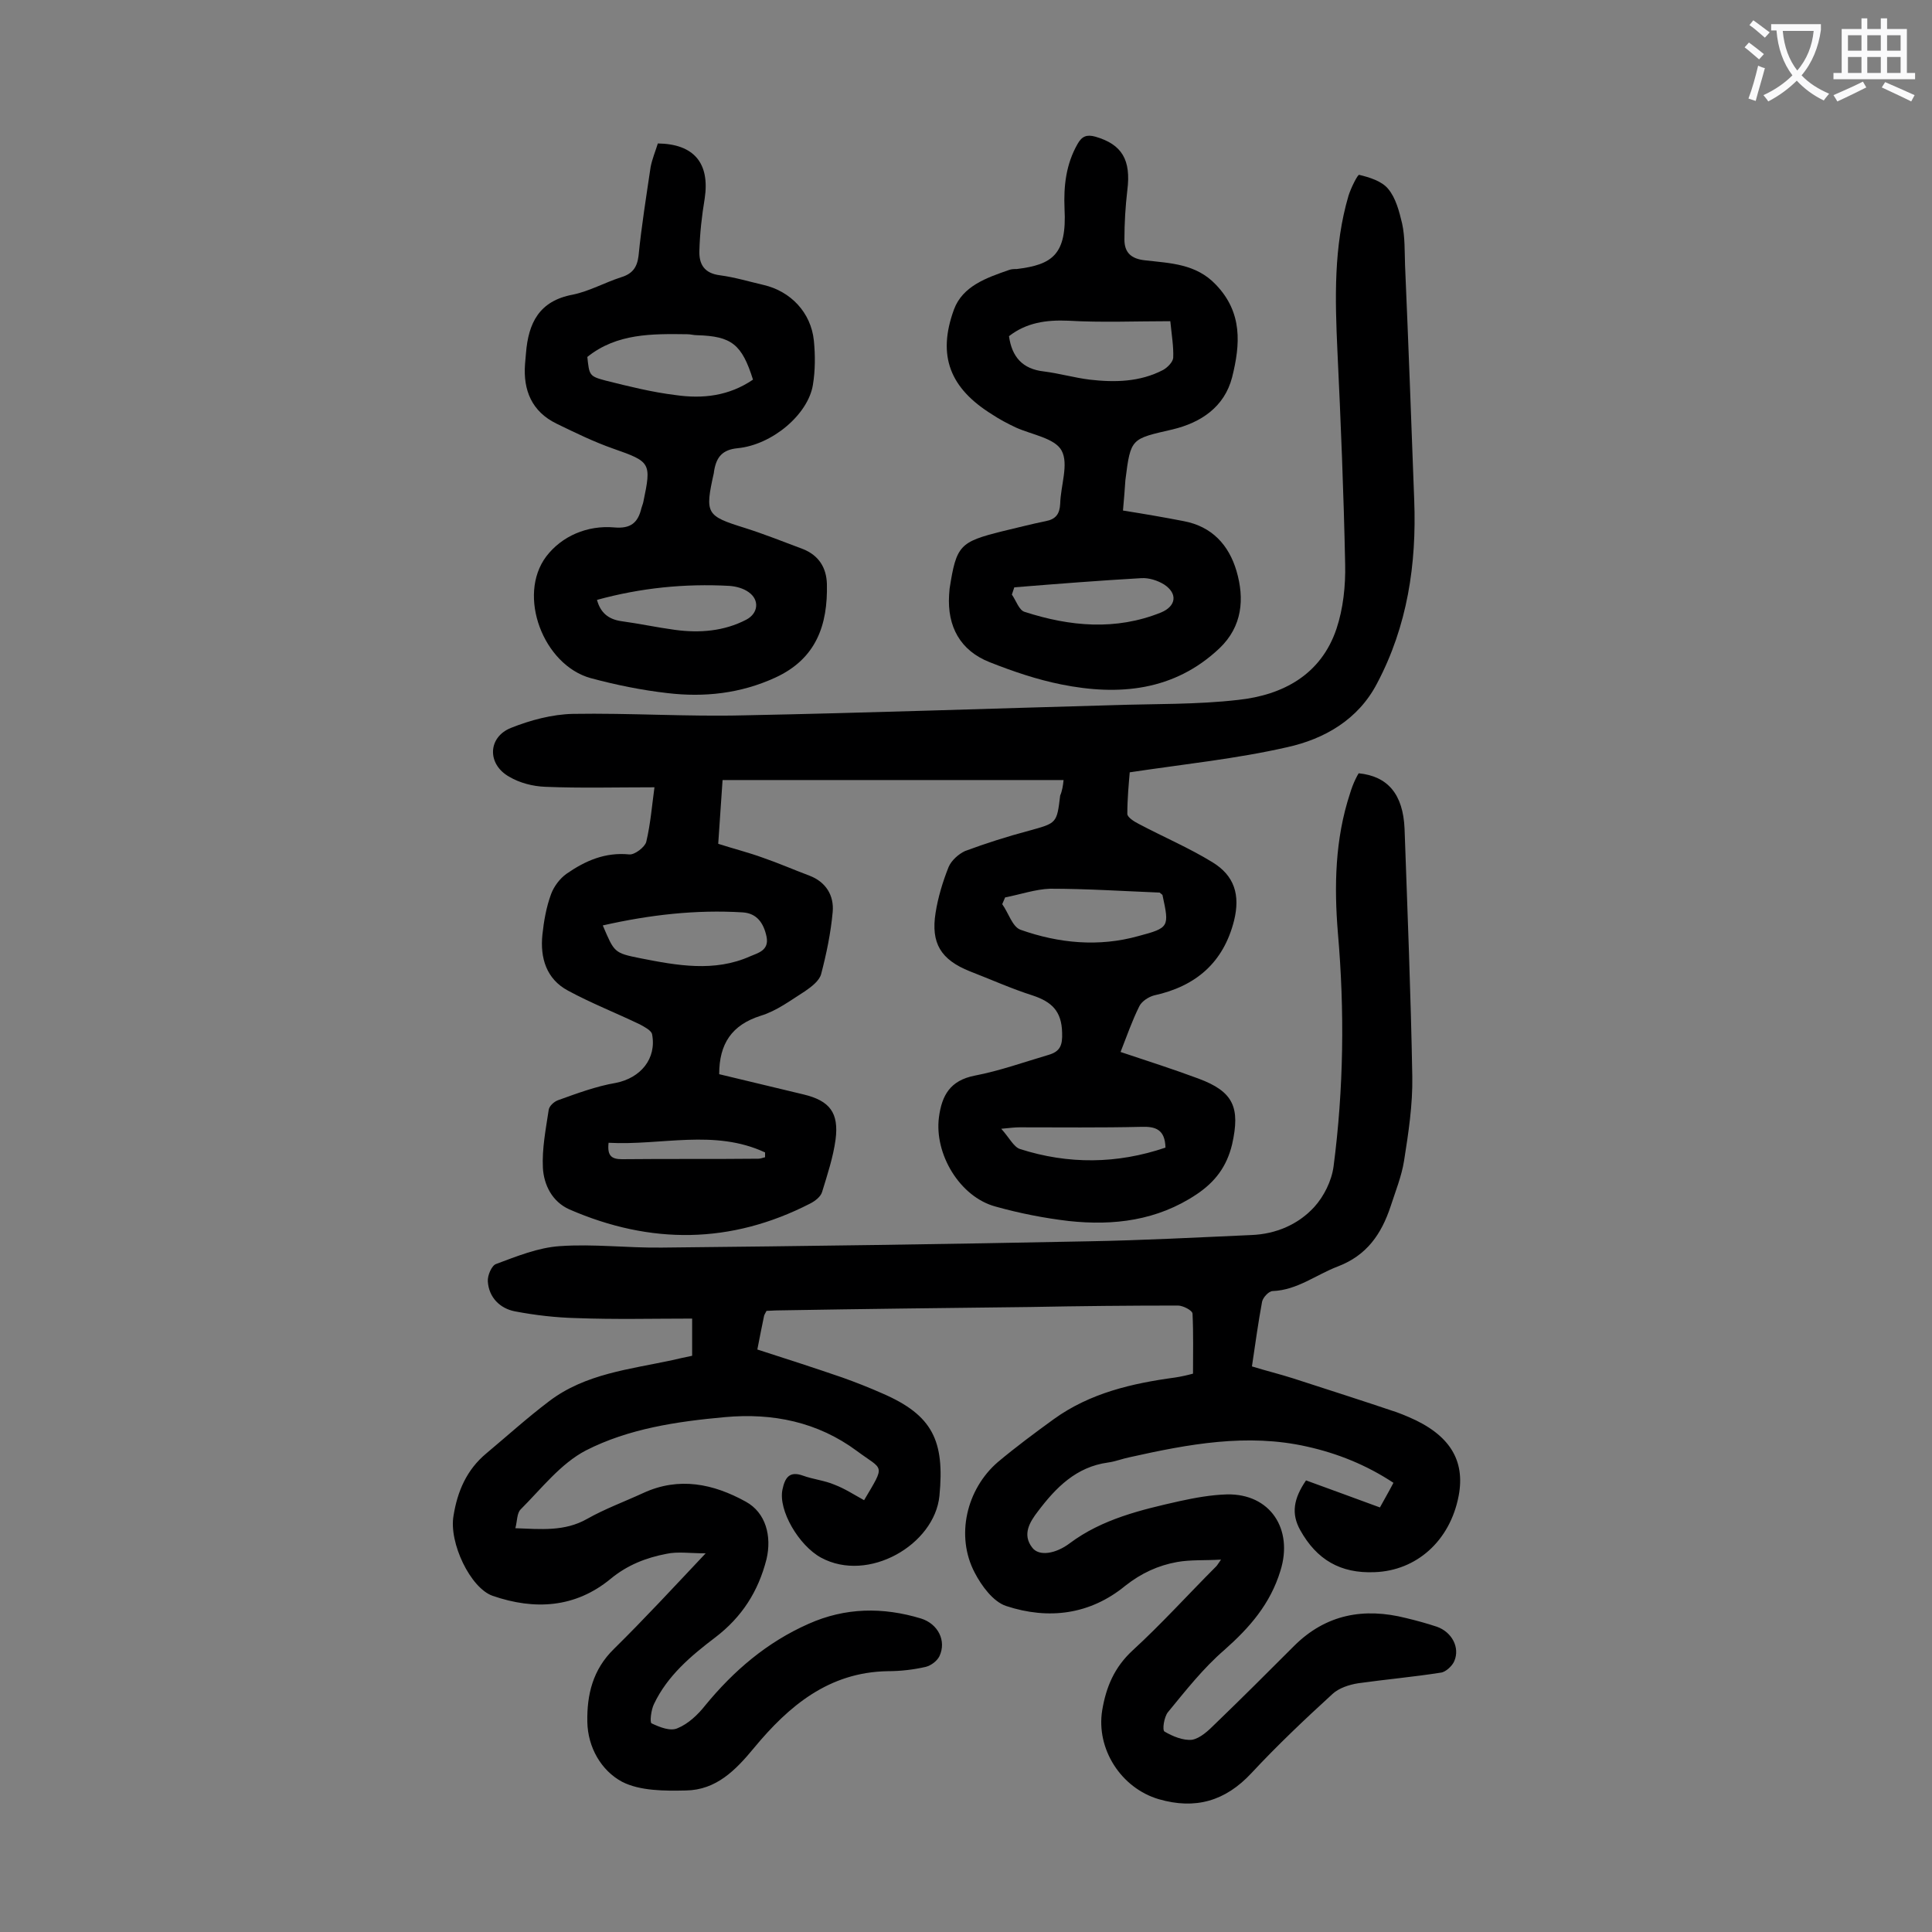 <svg enable-background="new 0 0 400 400" viewBox="0 0 400 400" xmlns="http://www.w3.org/2000/svg"><rect x="0" y="0" width="400" height="400" fill="#808080" stroke="none"/><g fill="#000001"><path d="m158.7 271.4c-.2.4-.4.7-.5 1-.5 2.3-.9 4.5-1.4 7 5.9 1.9 11.8 3.8 17.6 5.8 2.8 1 5.6 2.1 8.3 3.3 10.4 4.5 12.9 9.8 11.8 21.2-1 10.1-14.7 18.1-24.5 12.8-4.6-2.5-8.9-9.8-8-14.1.5-2.4 1.4-3.9 4.2-2.9 2.2.8 4.5 1 6.6 1.9 2.1.8 4.1 2.1 6.1 3.2 4.5-7.6 4-6.1-1.5-10.2-8.1-6-17.4-7.9-27.3-7-10 .9-20 2.4-28.8 6.9-5.2 2.7-9.2 7.9-13.5 12.2-.8.8-.7 2.4-1.1 3.9 5.3.2 10.2.7 14.8-1.9 3.7-2.1 7.8-3.6 11.7-5.4 7.4-3.4 14.5-1.9 21.2 1.8 4.2 2.3 5.4 7.2 4.3 11.9-1.7 6.7-5.1 12-10.6 16.2-5 3.8-9.9 7.9-12.7 13.8-.6 1.2-.9 3.8-.5 4 1.7.8 3.9 1.7 5.4 1 2.2-.9 4.2-2.8 5.7-4.7 5.9-7.2 12.8-13.1 21.4-16.9 7.6-3.4 15.4-3.5 23.3-1.1 3.5 1.1 5.3 4.6 3.8 7.8-.5 1-1.7 1.9-2.8 2.2-2.6.6-5.3.9-7.9.9-12.2.2-20.5 7.2-27.7 15.9-3.8 4.6-7.8 8.7-14.1 8.8-4.4.1-9.5.1-13.2-1.8-4.3-2.3-7.1-7.1-7.2-12.4-.1-5.6 1.1-10.8 5.5-15.1 6.3-6.2 12.3-12.7 19-19.8-3.3 0-5.8-.4-8.1.1-4.2.8-8.1 2.3-11.6 5.2-7.3 6-15.7 6.5-24.4 3.5-4.6-1.6-9.1-11-8.1-16.6.8-5 2.7-9.5 6.8-12.9 4.3-3.6 8.5-7.4 13-10.8 7.5-5.7 16.7-6.6 25.5-8.5 1.3-.3 2.6-.6 4.1-.9 0-2.3 0-4.7 0-7.7-8.1 0-16 .2-23.9-.1-4.3-.1-8.6-.6-12.8-1.4-3.1-.6-5.4-2.9-5.6-6.2-.1-1.2.8-3.3 1.7-3.6 4.3-1.6 8.7-3.4 13.2-3.7 7-.5 14.1.4 21.2.3 29.4-.3 58.8-.7 88.2-1.3 11.3-.2 22.5-.8 33.8-1.3 5.1-.2 9.7-2.2 13-5.8 2-2.2 3.6-5.4 4-8.4 2.1-16.1 2.3-32.2.9-48.3-.8-9.7-.6-19.5 2.5-28.9.3-1 .7-2.1 1.2-3.1.2-.4.4-.8.6-1.1 6 .6 9.2 4.3 9.5 11.5.6 17.1 1.3 34.2 1.6 51.3.1 5.8-.8 11.7-1.7 17.4-.5 3.2-1.8 6.4-2.8 9.5-1.9 5.7-4.9 10.1-10.9 12.4-4.5 1.7-8.4 4.9-13.5 5.1-.8 0-2 1.3-2.2 2.2-.8 4.3-1.4 8.7-2.1 13.4 2.9.9 5.8 1.6 8.6 2.5 7.1 2.3 14.3 4.6 21.4 7 .8.3 1.6.6 2.5 1 8.4 3.6 11.7 8.9 10.3 16.3-1.8 9.4-8.8 15.5-17.4 15.8-7.1.3-12-2.6-15.4-8.7-1.9-3.4-1.4-6.5 1.2-10.3 4.9 1.8 9.9 3.6 15.3 5.6.7-1.3 1.7-3 2.8-5.1-5.6-3.7-11.6-6.1-17.9-7.5-12.4-2.8-24.6-.5-36.7 2.2-1.5.3-3 .9-4.5 1.1-6.6.9-10.8 5.2-14.5 10.1-1.7 2.2-3.3 4.8-1.2 7.5 1.4 1.9 4.9 1.3 7.8-.9 6.7-5 14.7-6.9 22.7-8.7 3.2-.7 6.5-1.3 9.8-1.4 9-.2 13.8 7.2 11.1 15.8-2.1 6.9-6.4 11.8-11.6 16.4-4.4 3.8-8 8.4-11.7 12.9-.8 1-1.2 3.7-.7 4 1.7 1 3.9 1.9 5.7 1.7 1.7-.3 3.4-1.9 4.8-3.3 5.5-5.3 10.9-10.7 16.3-16.1 6.6-6.6 14.5-8 23.2-5.8 2.1.5 4.3 1.1 6.4 1.8 3.1 1.1 4.8 4.3 3.6 7.1-.4 1-1.8 2.3-2.8 2.4-5.7.9-11.4 1.4-17.1 2.2-1.9.3-4 1-5.3 2.2-5.8 5.3-11.5 10.7-16.8 16.4-5.4 5.8-11.6 7.6-19.2 5.4-7.8-2.3-13-10.4-11.7-18.4.8-4.8 2.5-8.9 6.3-12.4 6-5.5 11.5-11.6 17.3-17.4.2-.2.3-.4 1-1.4-3.4.2-6.3 0-9.1.5-3.9.7-7.4 2.3-10.7 4.9-7.3 6-15.9 7.1-24.7 4.2-2.7-.9-5.1-4.2-6.5-6.9-4-7.6-1.7-17.3 4.8-22.9 3.7-3.1 7.6-6 11.6-8.9 7.5-5.4 16.2-7.4 25.1-8.6 1.3-.2 2.6-.5 3.7-.8 0-4.3.1-8.3-.1-12.4 0-.7-2-1.7-3-1.7-10.2 0-20.3.1-30.5.3-17.4.2-34.7.4-52.1.7-1.1 0-1.9.1-2.6.1z"/><path d="m220.2 161.5c-23.5 0-46.9 0-70.6 0-.3 4.5-.6 8.7-.9 13.2 3.1 1 6.3 1.8 9.3 2.9 3.2 1.1 6.4 2.5 9.6 3.7 3.4 1.3 5.1 4.1 4.8 7.5-.4 4.4-1.3 8.7-2.4 12.9-.4 1.4-2 2.6-3.3 3.5-3 1.9-5.9 4.1-9.2 5.1-6 1.9-8.6 5.8-8.6 12.1 5.8 1.4 11.7 2.8 17.5 4.2 5.4 1.3 7.3 3.8 6.6 9.3-.5 3.7-1.7 7.3-2.8 10.9-.3 1-1.5 1.9-2.5 2.4-16.4 8.4-33 8.5-49.8 1.2-3.6-1.6-5.3-5.1-5.5-8.6-.2-4 .6-8 1.2-12 .1-.8 1.1-1.7 1.9-2 3.9-1.4 7.9-2.9 12-3.6 5.1-1 8.5-5 7.5-10.1-.2-.8-1.6-1.5-2.5-2-5-2.4-10.1-4.4-14.9-7-4.5-2.4-5.8-6.8-5.3-11.6.3-2.8.8-5.7 1.8-8.4.6-1.6 1.8-3.2 3.2-4.2 3.9-2.7 8-4.5 13-4 1.1.1 3.2-1.5 3.5-2.6.9-3.8 1.2-7.7 1.7-11.3-8 0-15.3.2-22.6-.1-2.6-.1-5.3-.8-7.5-2.1-4.6-2.6-4.4-8.2.4-10.1 4-1.6 8.5-2.8 12.8-2.9 11.8-.2 23.6.6 35.5.3 25.4-.5 50.8-1.4 76.2-2.1 8.7-.3 17.5-.1 26.1-1.1 9.2-1 17.1-5.2 20.3-14.7 1.4-4.2 1.9-8.9 1.8-13.4-.3-14.7-.9-29.4-1.6-44.1-.5-10.8-.8-21.7 2.3-32.2.5-1.6 1.9-4.4 2.2-4.3 2.1.5 4.7 1.3 6 2.9 1.6 1.9 2.3 4.7 2.9 7.2.6 2.8.5 5.7.6 8.6.7 16.2 1.3 32.5 1.9 48.7.5 13.2-1.4 26-7.7 37.9-3.9 7.5-10.9 11.5-18.6 13.2-10.5 2.4-21.3 3.5-32.6 5.2-.2 2.3-.5 5.5-.5 8.6 0 .7 1.4 1.6 2.4 2.1 5.1 2.7 10.3 4.9 15.2 7.9 4.6 2.8 5.8 6.8 4.5 12.1-2.2 8.7-7.9 13.6-16.6 15.5-1.1.3-2.5 1.2-3 2.2-1.5 3-2.6 6.2-3.9 9.5 5.7 1.9 11 3.6 16.1 5.5 7.3 2.7 8.7 6 7 13.6-1.1 4.6-3.5 7.8-7.4 10.4-8.1 5.4-17.1 6.5-26.4 5.5-5.1-.6-10.2-1.6-15.2-3-7.4-2-12.7-10.9-11.7-18.5.6-4.5 2.3-7.6 7.4-8.6 5.2-1 10.2-2.8 15.3-4.3 2.4-.7 2.9-2 2.8-4.6-.1-4.5-2.2-6.4-6.1-7.7-4.4-1.4-8.6-3.3-13-5-6-2.4-8.1-5.8-7.1-12.1.5-3.2 1.5-6.5 2.7-9.5.6-1.4 2.1-2.7 3.4-3.3 4.3-1.6 8.7-3 13.2-4.2 5.8-1.6 5.8-1.5 6.5-7.3.4-.9.6-2.1.7-3.2zm-12.1 24.3c-.2.5-.4.9-.6 1.4 1.3 1.8 2.1 4.7 3.8 5.3 7.9 2.8 16.2 3.6 24.4 1.3 6.4-1.7 6.4-1.9 5-8.4 0-.2-.3-.3-.6-.6-7.5-.3-15.1-.8-22.7-.8-3 .1-6.2 1.2-9.3 1.8zm-83.3 5.8c2.4 5.6 2.3 5.7 7.8 6.8 7.6 1.5 15.3 2.9 22.7-.4 1.6-.7 4-1.2 3.4-4.1-.6-2.8-2-4.8-4.9-5-9.7-.6-19.3.5-29 2.7zm116.5 46c-.1-3.8-2.1-4.4-5-4.3-8.4.2-16.8.1-25.2.1-.9 0-1.8.1-3.8.3 1.7 1.9 2.6 3.8 3.9 4.2 10 3.2 20.1 3.1 30.1-.3zm-115.3-1c-.3 2.7.6 3.4 2.8 3.4 9.4-.1 18.8 0 28.2-.1.5 0 .9-.2 1.4-.3 0-.3 0-.6 0-1-10.5-4.9-21.5-1.4-32.4-2z"/><path d="m232.5 105.7c4.4.7 8.5 1.4 12.6 2.2 5.8 1.1 9.3 4.9 10.9 10.3 1.7 5.8 1.2 11.5-3.5 16-9.4 8.9-20.9 9.9-32.8 7.5-5-1-10-2.7-14.8-4.6-6.1-2.4-8.8-7.4-8.4-13.9 0-.4.1-.9.1-1.3 1.4-9 2.1-9.7 10.9-11.9 3-.7 6-1.5 9-2.1 2.1-.4 2.9-1.5 3-3.6.1-3.8 1.8-8.2.3-11-1.4-2.6-6.2-3.3-9.5-4.8-1.7-.8-3.4-1.7-4.9-2.7-8.7-5.4-11.4-12.1-7.9-21.7 1.8-4.9 6.8-6.6 11.4-8.2.5-.2 1.1-.2 1.6-.2 7.4-.9 10.4-3 9.9-12.5-.2-4.7.3-9.2 2.7-13.4.9-1.6 1.9-2 3.7-1.5 5.5 1.6 7.4 4.8 6.6 11.1-.4 3.4-.6 6.8-.6 10.2 0 2.7 1.4 4 4.3 4.3 5.2.6 10.5.7 14.6 5 5.6 5.8 5.1 12.4 3.4 19.2-1.6 6.2-6.5 9.4-12.3 10.8-8.6 2-8.7 1.7-9.8 10.5-.1 1.8-.3 3.9-.5 6.3zm9.8-39.2c-7.2 0-14.2.3-21.1-.1-4.6-.2-8.7.4-12.3 3.2.6 4.3 2.8 6.8 7.2 7.3 3.2.4 6.3 1.3 9.5 1.7 5.2.6 10.4.5 15.2-2 .9-.5 2-1.6 2.1-2.5.1-2.3-.3-4.6-.6-7.6zm-32.3 55.1c-.2.5-.3 1-.5 1.5.9 1.3 1.5 3.3 2.7 3.6 9.3 3 18.8 3.9 28.2.1 3.1-1.3 3.5-3.9.6-5.8-1.3-.8-3.1-1.4-4.7-1.3-8.8.5-17.6 1.2-26.3 1.9z"/><path d="m136.2 29.7c7.5.1 10.8 4.1 9.7 11.4-.6 3.6-1 7.2-1.1 10.8-.1 2.8 1 4.7 4.3 5.1 3 .4 6 1.3 9 2 5.6 1.3 9.8 5.7 10.4 11.5.3 3 .3 6.2-.2 9.2-1 6.1-8.4 12.4-15.6 13.1-3.1.3-4.3 1.8-4.8 4.4 0 .2-.1.4-.1.7-1.9 8.5-1.6 8.9 6.4 11.4 4.1 1.3 8.1 2.9 12.1 4.4 3.2 1.3 4.8 3.8 4.9 7.2.2 8.5-2.2 15.5-10.7 19.4-7.2 3.3-14.7 4.1-22.3 3.2-5.3-.6-10.7-1.7-15.9-3.1-9.8-2.7-15.3-17.1-9.2-25.2 3.2-4.2 8.5-6.5 14.1-6 3.4.3 4.9-1 5.6-4 .1-.4.3-.8.4-1.3 1.7-8.1 1.5-8.3-6.2-11-4-1.4-7.9-3.3-11.8-5.2-5.1-2.5-6.9-6.9-6.5-12.3.1-.8.1-1.5.2-2.3.5-6.2 2.7-10.8 9.7-12.1 3.4-.7 6.6-2.5 10-3.6 2.3-.7 3.3-2 3.6-4.4.6-6.1 1.6-12.3 2.5-18.4.3-1.6 1-3.3 1.5-4.9zm19.7 48.9c-2.3-7.3-4.4-9-11.6-9.2-.7 0-1.3-.2-2-.2-7.3-.1-14.6-.2-20.7 4.7.4 3.8.4 4 3.8 4.9 4.8 1.2 9.6 2.4 14.5 3 5.6.8 11 .2 16-3.2zm-32.3 45.6c.7 2.6 2.3 4 5 4.4 3.7.5 7.4 1.3 11.1 1.8 5.1.7 10.2.3 14.8-2.1 2.5-1.3 2.8-4.1.5-5.7-1.1-.8-2.6-1.2-4-1.3-9.2-.5-18.3.4-27.4 2.9z"/></g><path d="m362.1 8.8c1.1.8 2.1 1.6 3.1 2.4l-1 1.1c-1.3-1.1-2.3-2-3-2.5zm1.9 4.8c.5.2.9.4 1.4.5-.6 2.3-1.3 4.5-1.9 6.8l-1.5-.5c.8-2.1 1.4-4.3 2-6.8zm-1-9.4c1.3.9 2.4 1.8 3.4 2.5l-1 1.1c-1.4-1.2-2.4-2.1-3.2-2.6zm3.7 2.2v-1.4h10.3v1.2c-.5 3.6-1.8 6.8-4 9.4 1.5 1.6 3.4 2.8 5.7 3.8-.3.4-.7.8-1.1 1.4-2.3-1.1-4.1-2.5-5.6-4.1-1.6 1.6-3.6 3.1-5.9 4.3-.3-.5-.7-.9-1-1.3 2.4-1.1 4.4-2.5 6-4.1-1.9-2.5-3-5.6-3.3-9.3h-1.1zm8.8 0h-6.4c.3 3.3 1.3 6 3 8.2 2-2.3 3.1-5.1 3.4-8.2z" fill="#fafafb"/><path d="m385.3 3.8h1.3v2.2h2.8v-2.2h1.3v2.2h4.1v9.1h1.7v1.3h-16.9v-1.3h1.7v-9.1h4.1v-2.2zm.4 13.1.7 1.2c-1.8.9-3.8 1.9-6 2.9-.2-.4-.5-.8-.8-1.3 2.3-1 4.3-1.9 6.1-2.8zm-3.1-6.4h2.8v-3.2h-2.8zm0 4.6h2.8v-3.3h-2.8zm4-4.6h2.8v-3.2h-2.8zm0 4.6h2.8v-3.3h-2.8zm3.7 1.9c2.1.9 4.1 1.8 6.1 2.7l-.7 1.3c-2.2-1.1-4.2-2-6.1-2.9zm3.2-9.7h-2.8v3.2h2.8zm-2.8 7.8h2.8v-3.3h-2.8z" fill="#fafafb"/></svg>